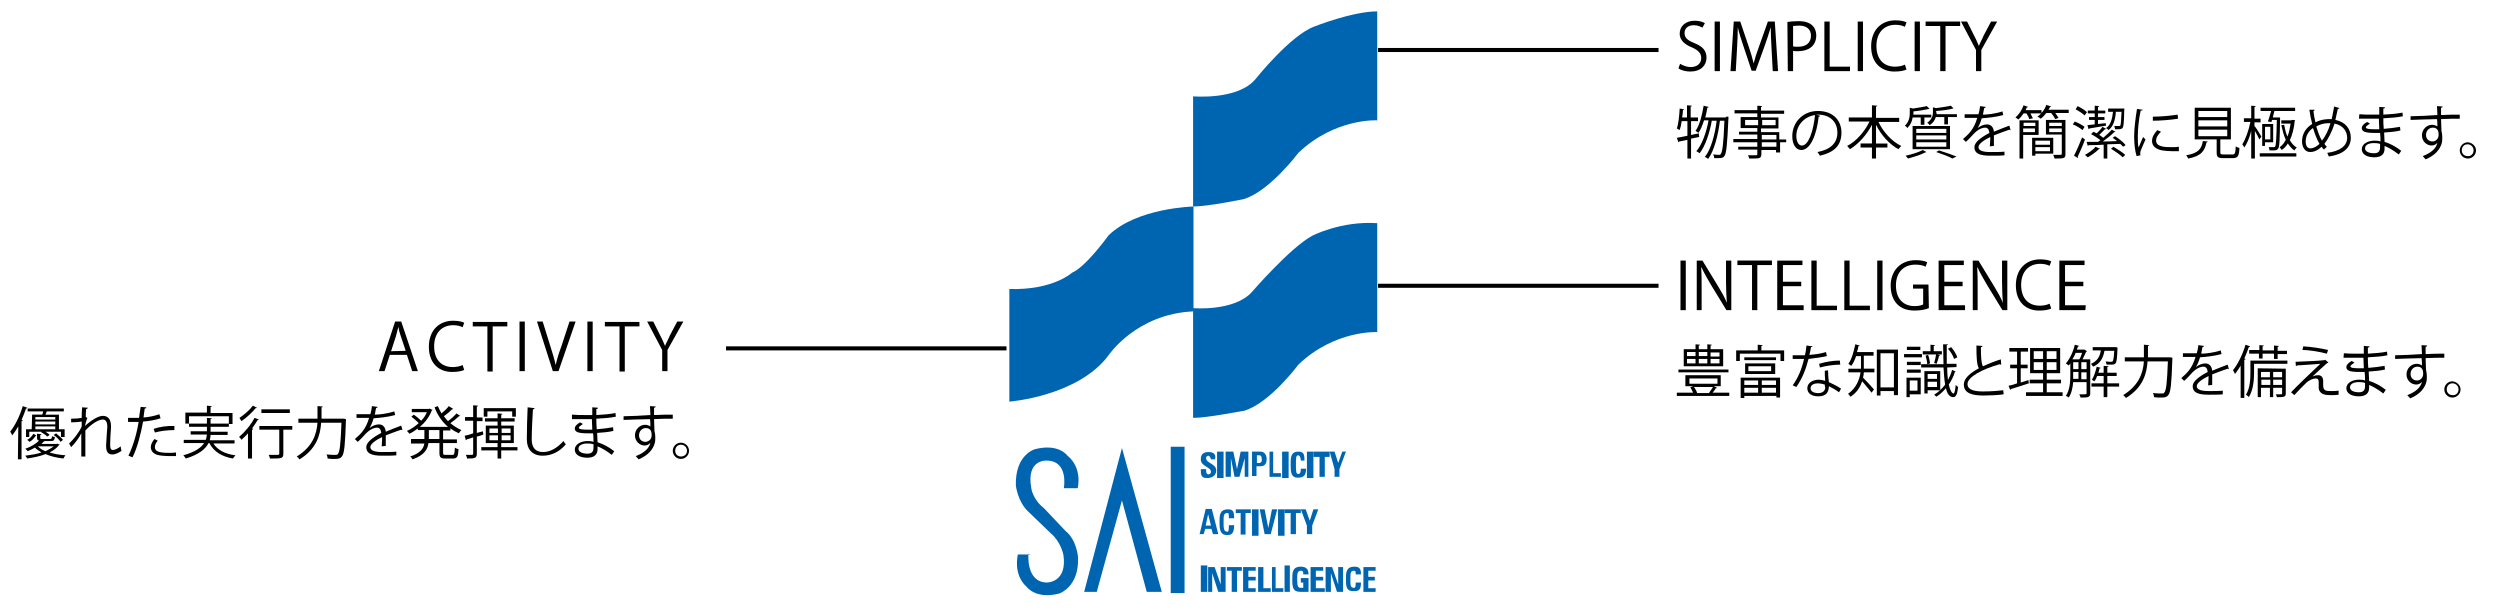 <?xml version="1.0" encoding="utf-8"?>
<!-- Generator: Adobe Illustrator 24.0.2, SVG Export Plug-In . SVG Version: 6.00 Build 0)  -->
<svg version="1.1" id="レイヤー_1" xmlns="http://www.w3.org/2000/svg" xmlns:xlink="http://www.w3.org/1999/xlink" x="0px"
	 y="0px" width="615px" height="150.1px" viewBox="0 0 615 150.1" style="enable-background:new 0 0 615 150.1;"
	 xml:space="preserve">
<style type="text/css">
	.st0{fill:#0065B0;}
	.st1{fill:none;stroke:#000000;stroke-miterlimit:10;}
</style>
<g>
	<path class="st0" d="M253.5,136.4h-3.1c0,0-1.3,4.9,2.2,8c0,0,2.2,3.1,8,1.6c0,0,4.9-1.6,4.6-8.9c0,0-0.3-4.3-3.1-6.5l-5.3-5.6
		c-2.8-2.2-3.1-4.9-3.1-4.9c-1.3-7.1,3.7-6.8,3.7-6.8c5.6,0,4.3,6.8,4.3,6.8h3.4c0,0,1.3-4.9-2.5-8c0,0-2.1-3.1-8-1.6
		c0,0-4.9,1.3-4.7,8.9c0,0,0.4,4,3.1,6.5l5.5,5.3c2.5,2.1,3.1,5.3,3.1,5.3c1,6.8-4,6.8-4,6.8c-5.3,0-4.6-7.1-4.6-7.1"/>
	<polyline class="st0" points="266.7,145.6 269.8,145.6 276,123.1 282.1,145.6 285.8,145.6 276,110.2 	"/>
	<rect x="288" y="109.9" class="st0" width="3.4" height="36"/>
	<path class="st0" d="M248.3,71.1v27.7c0,0,16.9-1.3,24.4-11.4c0,0,6.8-10.2,20.9-10.8V50.8c0,0-13.9,0.3-20.9,7.1
		c0,0-5.5,7.7-9,9.2C263.7,67.1,259.1,71.4,248.3,71.1"/>
	<path class="st0" d="M293.5,50.8V23.7c0,0,11.1,1,15.4-4.3c0,0,8.6-10.8,14.5-12.9c0,0,9.3-3.7,15.4-3.7v26.8c0,0-10.4-0.6-19.4,8
		c0,0-7.1,9.5-13.5,11.4C305.8,49,297.2,50.8,293.5,50.8"/>
	<path class="st0" d="M293.5,102.8V75.8c0,0,10.1,0.9,14.5-4c0,0,9.3-10.8,14.8-13.8c0,0,7.1-3.7,16-3.1v26.8c0,0-10.4-0.6-19.4,8
		c0,0-7.1,9.6-13.5,11.4C305.8,101,297.2,102.8,293.5,102.8"/>
	<path class="st0" d="M296.9,117.6c-1.5,0-1.5-0.9-1.5-2.2h1.3c0,0.6,0,1.3,0.6,1.3c0.3,0,0.6-0.3,0.6-0.6c0-1.3-2.5-1.3-2.5-3.1
		c0-0.9,0.3-1.8,1.9-1.8c1.3,0,1.9,0.6,1.6,1.8h-1c0-0.3-0.4-0.9-0.6-0.9c-0.4,0-0.6,0.3-0.6,0.6c0,1.3,2.5,1.3,2.5,3.1
		C299.1,117.3,297.8,117.6,296.9,117.6"/>
	<rect x="299.4" y="111.1" class="st0" width="1.6" height="6.5"/>
	<polyline class="st0" points="301.5,117.3 301.5,111.1 303.4,111.1 304.3,115.4 305.2,111.1 307.1,111.1 307.1,117.3 306.2,117.3 
		306.2,112.7 304.9,117.3 303.7,117.3 302.8,112.7 302.8,117.3 	"/>
	<path class="st0" d="M308,111.1h2.1c1,0,1.5,0.9,1.5,1.8s-0.3,1.8-1.5,1.8h-1v2.4H308 M309.2,113.9h0.6c0.3,0,0.6-0.3,0.6-0.6
		c0-0.6,0-1.3-0.6-1.3h-0.6V113.9z"/>
	<polyline class="st0" points="312.3,117.3 312.3,111.1 313.2,111.1 313.2,116.4 315.1,116.4 315.1,117.3 	"/>
	<rect x="315.4" y="111.1" class="st0" width="1.6" height="6.5"/>
	<path class="st0" d="M317.5,114.2c0-1.6,0-3.1,1.9-3.1c1.3,0,1.5,0.6,1.5,2.2H320c0-0.9-0.4-1.3-0.6-1.3c-0.6,0-0.6,0.6-0.6,2.2
		c0,1.8,0,2.4,0.6,2.4s0.6-0.9,0.6-1.3h1.3c0,1.6-0.6,2.2-1.9,2.2C317.5,117.6,317.5,116,317.5,114.2"/>
	<rect x="321.5" y="111.1" class="st0" width="1.6" height="6.5"/>
	<polyline class="st0" points="327.1,111.1 327.1,112.4 325.9,112.4 325.9,117.3 324.6,117.3 324.6,112.4 323.1,112.4 323.1,111.1 	
		"/>
	<polyline class="st0" points="328.3,115.4 327.1,111.1 328.3,111.1 329.2,113.9 330.2,111.1 331.1,111.1 329.5,115.4 329.5,117.3 
		328.3,117.3 	"/>
	<path class="st0" d="M295.1,131.4l1.5-6.2h1.5l1.6,6.2h-1.3l-0.4-1.3h-1.5l-0.4,1.3 M297.2,126.5L297.2,126.5l-0.6,2.8h1.3
		L297.2,126.5z"/>
	<path class="st0" d="M300,128.4c0-1.6,0-3.1,2.1-3.1c1.3,0,1.5,0.6,1.5,2.2h-1.3c0-0.9,0-1.3-0.3-1.3c-1,0-1,0.6-1,2.2
		c0,1.6,0,2.4,1,2.4c0.3,0,0.3-0.9,0.3-1.6h1.3c0,1.9-0.6,2.4-1.5,2.4C300,131.8,300,129.9,300,128.4"/>
	<g>
		<polyline class="st0" points="307.7,125.3 307.7,126.2 306.4,126.2 306.4,131.5 305.2,131.5 305.2,126.2 304,126.2 304,125.3 		
			"/>
	</g>
	<g>
		<rect x="308" y="125.3" class="st0" width="1.6" height="6.5"/>
		<polyline class="st0" points="309.9,125.3 311.1,125.3 312,129.9 312.9,125.3 314.2,125.3 312.6,131.4 311.1,131.4 		"/>
		<rect x="314.4" y="125.3" class="st0" width="1.6" height="6.5"/>
		<polyline class="st0" points="320,125.3 320,126.2 318.8,126.2 318.8,131.4 317.5,131.4 317.5,126.2 316,126.2 316,125.3 		"/>
		<polyline class="st0" points="321.5,129.3 320,125.3 321.2,125.3 322.2,128.1 323.1,125.3 324.3,125.3 322.8,129.3 322.8,131.4 
			321.5,131.4 		"/>
		<rect x="295.4" y="139.1" class="st0" width="1.6" height="6.5"/>
		<polyline class="st0" points="297.2,145.6 297.2,139.5 298.8,139.5 300.3,143.8 300.3,139.5 301.5,139.5 301.5,145.6 299.7,145.6 
			298.2,141 298.2,145.6 		"/>
	</g>
	<g>
		<polyline class="st0" points="305.5,139.5 305.5,140.4 304.3,140.4 304.3,145.6 303,145.6 303,140.4 301.8,140.4 301.8,139.5 		
			"/>
	</g>
	<g>
		<polyline class="st0" points="305.8,145.6 305.8,139.5 308.9,139.5 308.9,140.4 307.1,140.4 307.1,141.9 308.9,141.9 308.9,142.8 
			307.1,142.8 307.1,144.7 308.9,144.7 308.9,145.6 		"/>
		<polyline class="st0" points="309.5,145.6 309.5,139.5 310.8,139.5 310.8,144.7 312.6,144.7 312.6,145.6 		"/>
		<polyline class="st0" points="312.9,145.6 312.9,139.5 313.8,139.5 313.8,144.7 315.7,144.7 315.7,145.6 		"/>
		<rect x="316" y="139.1" class="st0" width="1.3" height="6.5"/>
		<path class="st0" d="M320.6,141.3c0-0.6,0-0.9-0.6-0.9c-0.9,0-0.9,0.9-0.9,2.1c0,1.9,0.3,2.1,0.9,2.1h0.6v-1.3H320v-1.1h1.9v3.4
			H320c-1.9,0-2.1-0.9-2.1-3.1c0-1.6,0-3.1,2.1-3.1c1.3,0,1.9,0.6,1.9,1.9"/>
		<polyline class="st0" points="322.4,145.6 322.4,139.5 325.5,139.5 325.5,140.4 323.7,140.4 323.7,141.9 325.5,141.9 325.5,142.8 
			323.7,142.8 323.7,144.7 325.9,144.7 325.9,145.6 		"/>
		<polyline class="st0" points="326.1,145.6 326.1,139.5 327.7,139.5 329.2,143.8 329.2,139.5 330.4,139.5 330.4,145.6 328.9,145.6 
			327.4,141 327.4,145.6 		"/>
		<path class="st0" d="M331.1,142.5c0-1.6,0-3.1,2.1-3.1c1.3,0,1.6,0.6,1.6,1.9h-1.3c0-0.6,0-0.9-0.4-0.9c-0.9,0-0.9,0.6-0.9,2.1
			s0,2.1,0.9,2.1c0.4,0,0.4-0.6,0.4-1.3h1.3c0,1.9-0.6,2.1-1.6,2.1C331.1,145.6,331.1,144.1,331.1,142.5"/>
		<polyline class="st0" points="335.4,145.6 335.4,139.5 338.4,139.5 338.4,140.4 336.6,140.4 336.6,141.9 338.2,141.9 338.2,142.8 
			336.6,142.8 336.6,144.7 338.4,144.7 338.4,145.6 		"/>
	</g>
</g>
<g>
	<path d="M418.8,6.8c-0.4-0.2-1.1-0.6-2.1-0.6c-1.7,0-2.3,1-2.3,1.9c0,1.2,0.7,1.8,2.4,2.5c2,0.8,3,1.8,3,3.6c0,1.9-1.4,3.4-4,3.4
		c-1.1,0-2.3-0.3-2.9-0.8l0.4-1.1c0.7,0.4,1.6,0.8,2.6,0.8c1.6,0,2.6-0.9,2.6-2.2c0-1.2-0.7-1.9-2.2-2.6c-1.8-0.7-3.1-1.8-3.1-3.4
		c0-1.9,1.5-3.2,3.7-3.2c1.2,0,2,0.3,2.5,0.6L418.8,6.8z"/>
	<path d="M421.8,5.3h1.3v12.2h-1.3V5.3z"/>
	<path d="M437.4,17.5h-1.3l-0.3-5.5c-0.1-1.7-0.2-4-0.2-5.3l0,0c-0.4,1.4-0.9,2.9-1.5,4.6l-2.2,6.1h-1l-2-6
		c-0.6-1.8-1.1-3.3-1.4-4.7l0,0c0,1.5-0.1,3.5-0.2,5.4l-0.3,5.4h-1.3l0.8-12.2h1.6l2.1,6.2c0.5,1.5,0.9,2.8,1.2,4.1l0,0
		c0.3-1.2,0.7-2.5,1.3-4.1l2.2-6.2h1.7L437.4,17.5z"/>
	<path d="M439.7,5.4c0.7-0.1,1.6-0.2,2.8-0.2c3.9,0,4.3,2.5,4.3,3.5c0,2.9-2.3,3.9-4.5,3.9c-0.5,0-0.9,0-1.2-0.1v5h-1.3L439.7,5.4
		L439.7,5.4z M441.1,11.4c0.3,0.1,0.8,0.1,1.3,0.1c1.9,0,3.1-1,3.1-2.7s-1.2-2.5-2.9-2.5c-0.7,0-1.2,0.1-1.5,0.1V11.4z"/>
	<path d="M455.2,17.5h-6.4V5.3h1.3v11.1h5v1.1H455.2z"/>
	<path d="M457,5.3h1.3v12.2H457V5.3z"/>
	<path d="M469,17.1c-0.6,0.3-1.6,0.5-3,0.5c-3.1,0-5.7-2-5.7-6.2c0-3.9,2.4-6.4,6-6.4c1.5,0,2.3,0.3,2.7,0.5l-0.4,1.1
		c-0.6-0.3-1.3-0.5-2.3-0.5c-2.8,0-4.7,1.9-4.7,5.2c0,3.2,1.7,5.1,4.6,5.1c0.9,0,1.8-0.2,2.4-0.5L469,17.1z"/>
	<path d="M471,5.3h1.3v12.2H471V5.3z"/>
	<path d="M482.2,6.4h-3.6v11.1h-1.3V6.4h-3.6V5.3h8.5V6.4z"/>
	<path d="M491.3,5.3l-3.9,7v5.2h-1.3v-5.2l-3.7-7h1.5l1.7,3.4c0.5,0.9,0.8,1.7,1.2,2.6l0,0c0.3-0.8,0.8-1.6,1.2-2.6l1.8-3.4H491.3z"
		/>
</g>
<g>
	<path d="M418,33.7l-2,0.4V39h-0.9v-4.6c-0.8,0.2-1.5,0.3-2,0.4c0,0.1-0.1,0.2-0.2,0.2l-0.4-1.1c0.7-0.1,1.6-0.3,2.6-0.5v-3.6h-1.4
		c-0.1,0.8-0.3,1.6-0.5,2.2c-0.2-0.1-0.5-0.3-0.7-0.4c0.4-1.1,0.6-3.1,0.7-4.9l1.1,0.2c0,0.1-0.1,0.1-0.3,0.2c0,0.6-0.1,1.2-0.2,1.8
		h1.2v-3l1.2,0.1c0,0.1-0.1,0.2-0.3,0.2v2.7h1.8v0.9H416v3.4l1.9-0.4L418,33.7z M424.7,28.7h0.5c0,0.1,0,0.2,0,0.3
		c-0.3,6.6-0.5,8.7-1,9.4c-0.3,0.4-0.6,0.5-1.5,0.5c-0.3,0-0.7,0-1,0c0-0.3-0.1-0.7-0.3-0.9c0.6,0,1.2,0.1,1.4,0.1
		c0.2,0,0.4,0,0.5-0.2c0.4-0.5,0.7-2.5,0.9-8.2h-1.1c-0.4,3.4-1.4,7.4-2.9,9.4c-0.2-0.2-0.5-0.4-0.8-0.5c1.5-1.8,2.5-5.6,2.9-8.9
		h-1.2c-0.5,2.9-1.6,6.3-3,8c-0.2-0.2-0.6-0.4-0.8-0.5c1.4-1.6,2.5-4.7,3-7.6h-1.1c-0.4,1.2-0.8,2.3-1.4,3.1
		c-0.2-0.2-0.5-0.4-0.7-0.5c1-1.4,1.6-3.8,2-6.2l1.2,0.3c0,0.1-0.1,0.2-0.3,0.2c-0.1,0.8-0.3,1.6-0.5,2.4h5L424.7,28.7z"/>
	<path d="M439.4,34.2V35h-1.5v2.5h-1v-0.6h-3.6v1c0,0.6-0.2,0.9-0.6,1s-1.2,0.1-2.4,0.1c0-0.2-0.2-0.6-0.3-0.8c0.5,0,1,0,1.4,0
		c0.9,0,0.9,0,0.9-0.4v-1h-4.7v-0.7h4.7V35h-5.9v-0.8h5.9v-1.1h-4.5v-0.7h4.5v-0.9h-4.1v-2.7h4.1v-0.9h-5.6v-0.8h5.6V26l1.2,0.1
		c0,0.1-0.1,0.2-0.3,0.2v0.9h5.7V28h-5.7v0.9h4.3v2.7h-4.3v0.9h4.5v1.8h1.7V34.2z M429.3,30.8h3.2v-1.3h-3.2V30.8z M436.8,29.5h-3.3
		v1.3h3.3V29.5z M433.4,33.2v1.1h3.6v-1.1H433.4z M437,36.1V35h-3.6v1.1H437z"/>
	<path d="M447.8,28.5c-0.1,0.1-0.2,0.2-0.4,0.2c-0.5,4.4-2,8.2-4.3,8.2c-1.2,0-2.2-1.2-2.2-3.4c0-3.4,2.6-6.2,6.3-6.2
		c4,0,5.8,2.6,5.8,5.3c0,3.3-1.9,4.9-5.3,5.7c-0.1-0.2-0.4-0.6-0.6-0.9c3.2-0.6,4.9-2.2,4.9-4.8c0-2.3-1.5-4.4-4.8-4.4
		c-0.1,0-0.3,0-0.4,0L447.8,28.5z M446.5,28.3c-2.8,0.4-4.6,2.7-4.6,5.1c0,1.5,0.6,2.4,1.3,2.4C444.9,35.9,446.1,32.2,446.5,28.3z"
		/>
	<path d="M467.2,30h-5.1c1.2,2.5,3.3,4.8,5.6,5.9c-0.2,0.2-0.5,0.6-0.7,0.8c-2.2-1.2-4.2-3.4-5.5-6v4.6h2.8v1h-2.8V39h-1v-2.7h-2.8
		v-1h2.8v-4.6c-1.3,2.5-3.3,4.7-5.4,6c-0.2-0.2-0.5-0.6-0.7-0.8c2.2-1.1,4.3-3.5,5.5-6h-5.1v-1h5.7v-3l1.3,0.1
		c0,0.1-0.1,0.2-0.3,0.2V29h5.7V30z"/>
	<path d="M472.3,28.9h-1.8c-0.1,0.9-0.5,1.8-1.3,2.6c-0.1-0.2-0.4-0.5-0.6-0.6c1-0.9,1.2-2.1,1.2-3v-1.4l0.8,0.2
		c1.2-0.2,2.6-0.4,3.4-0.6l0.7,0.7h-0.1h-0.1c-0.9,0.2-2.4,0.5-3.8,0.6v0.8h4.4v0.7h-1.7v1.8h-0.9v-1.8H472.3z M473.9,37.4
		c-0.1,0.1-0.2,0.1-0.3,0.1c-1.1,0.6-2.8,1.1-4.2,1.5c-0.2-0.2-0.5-0.5-0.6-0.7c1.4-0.3,3.1-0.8,4.2-1.4L473.9,37.4z M470.5,36.7V31
		h9.2v5.7H470.5z M471.4,31.7v1h7.4v-1H471.4z M471.4,33.3v1h7.4v-1H471.4z M471.4,35v1.1h7.4V35H471.4z M476.4,27.7
		c0,0.1,0,0.2,0,0.4h5v0.7h-2.2v1.8h-0.9v-1.8h-2.1c-0.2,0.7-0.6,1.4-1.5,2c-0.1-0.2-0.4-0.5-0.6-0.6c1.1-0.8,1.4-1.7,1.4-2.5v-1.3
		l0.8,0.2c1.3-0.2,2.8-0.4,3.6-0.6l0.7,0.7h-0.1h-0.1c-1,0.3-2.6,0.5-4.1,0.6v0.4H476.4z M480.3,39c-0.9-0.5-2.5-1.1-4-1.6L477,37
		c1.6,0.5,3.3,1.1,4.3,1.5L480.3,39z"/>
	<path d="M494.6,32C494.5,32,494.5,32,494.6,32c-0.2,0-0.2,0-0.3-0.1c-1.1,0.4-2.6,0.9-3.8,1.4c0,0.3,0,0.7,0,1.1c0,0.4,0,1,0,1.5
		l-1,0.1c0-0.5,0.1-1.1,0.1-1.7c0-0.2,0-0.4,0-0.6c-1.6,0.8-2.9,1.7-2.9,2.5s1,1.2,2.9,1.2c1.4,0,2.6,0,3.5-0.1v0.9
		c-0.8,0.1-2.1,0.1-3.5,0.1c-2.7,0-3.9-0.6-3.9-2.1c0-1.2,1.6-2.4,3.7-3.5c-0.1-0.9-0.5-1.3-1-1.3c-1,0-2.1,0.6-3.3,2
		c-0.4,0.4-0.9,1-1.5,1.5l-0.7-0.7c1.4-1.2,2.7-2.4,3.5-5.2h-0.8h-2.3v-0.9c0.9,0,1.8,0,2.4,0h1c0.2-0.6,0.3-1.2,0.4-2l1.4,0.2
		c0,0.1-0.1,0.2-0.4,0.3c-0.1,0.6-0.2,1.1-0.3,1.6c1,0,3-0.2,4.8-0.8l0.2,0.9c-1.8,0.5-3.9,0.7-5.3,0.8c-0.3,1.1-0.7,1.9-1,2.4l0,0
		c0.6-0.5,1.5-0.9,2.3-0.9c1,0,1.6,0.7,1.7,1.8c1.2-0.5,2.7-1.1,3.8-1.5L494.6,32z"/>
	<path d="M499.2,29.3c-0.1-0.4-0.4-1-0.7-1.4h-0.7c-0.4,0.6-0.8,1.1-1.3,1.5c-0.2-0.2-0.5-0.4-0.7-0.5c0.8-0.7,1.6-1.8,2-3l1.1,0.4
		c0,0.1-0.1,0.1-0.3,0.1c-0.1,0.2-0.2,0.5-0.3,0.7h3.9v0.8h-2.7c0.2,0.4,0.4,0.9,0.6,1.2L499.2,29.3z M501.5,33.2h-3.8V39h-0.9v-9.4
		h4.7V33.2z M500.7,30.2h-2.9V31h2.9V30.2z M497.7,32.5h2.9v-0.9h-2.9V32.5z M505.1,37.8h-4.4v0.5h-0.8v-4.4h5.2V37.8z M504.3,34.6
		h-3.6v1h3.6V34.6z M500.7,37.2h3.6v-1h-3.6V37.2z M504.6,26.2c0,0.1-0.1,0.1-0.3,0.1c-0.1,0.2-0.2,0.5-0.4,0.7h5v0.8h-3.3
		c0.3,0.4,0.6,0.9,0.8,1.2l-0.8,0.3c-0.2-0.4-0.6-1-1-1.5h-1.2c-0.4,0.5-0.9,1.1-1.4,1.4c-0.2-0.2-0.5-0.4-0.8-0.5
		c0.9-0.6,1.8-1.7,2.2-2.9L504.6,26.2z M508.1,29.6v8.3c0,1.1-0.4,1.1-2.7,1.1c0-0.2-0.2-0.6-0.3-0.9c0.5,0,1,0,1.3,0
		c0.7,0,0.8,0,0.8-0.3v-4.7h-3.9v-3.6h4.8V29.6z M507.2,30.2h-3.1V31h3.1V30.2z M504.1,32.5h3.1v-0.9h-3.1V32.5z"/>
	<path d="M510.4,29.9c0.8,0.3,1.9,0.9,2.4,1.3l-0.5,0.8c-0.5-0.4-1.5-1.1-2.4-1.4L510.4,29.9z M510.2,38.3c0.6-1.1,1.4-3,2-4.5
		l0.7,0.5c-0.5,1.5-1.3,3.2-1.8,4.3c0.1,0.1,0.1,0.2,0.1,0.2v0.1L510.2,38.3z M511.1,26.1c0.8,0.4,1.8,1,2.3,1.5l-0.6,0.8
		c-0.5-0.5-1.4-1.1-2.2-1.5L511.1,26.1z M516.6,36.6c-0.1,0.1-0.2,0.1-0.3,0.1c-0.7,0.7-1.8,1.5-2.7,2c-0.2-0.2-0.5-0.4-0.7-0.6
		c0.9-0.5,2-1.2,2.6-2L516.6,36.6z M522.3,36.1c-0.2-0.2-0.4-0.4-0.7-0.7l-3.2,0.1V39h-0.9v-3.4c-1.4,0.1-2.7,0.1-3.7,0.1
		c0,0.1-0.1,0.2-0.2,0.2l-0.3-1h2.8c0.2-0.1,0.4-0.3,0.6-0.4c-0.6-0.5-1.5-1.1-2.3-1.5l0.6-0.6c0.2,0.1,0.5,0.3,0.8,0.4
		c0.5-0.5,1.1-1.1,1.4-1.6l0.9,0.5c-0.1,0.1-0.2,0.1-0.3,0.1c-0.4,0.4-0.9,0.9-1.4,1.4c0.4,0.2,0.7,0.5,1,0.7c0.8-0.7,1.6-1.4,2.1-2
		l0.9,0.5c-0.1,0.1-0.2,0.1-0.3,0.1c-0.7,0.7-1.8,1.6-2.8,2.3c1.1,0,2.3,0,3.5-0.1c-0.4-0.3-0.8-0.6-1.1-0.8l0.6-0.4
		c0.9,0.6,2.1,1.5,2.6,2.2L522.3,36.1z M518.1,30.9c-1.5,0.3-3.1,0.5-4.1,0.7c0,0.1-0.1,0.2-0.2,0.2l-0.3-1c0.5-0.1,1.1-0.1,1.8-0.2
		v-1.1h-1.4v-0.7h1.4v-0.9h-1.7v-0.7h1.7V26l1.1,0.1c0,0.1-0.1,0.2-0.3,0.2v0.9h1.8v0.7h-1.8v0.9h1.6v0.7h-1.6v1l1.9-0.2L518.1,30.9
		z M522.6,26.7c-0.1,0.3,0,4.1-0.4,4.7c-0.2,0.3-0.5,0.4-1.2,0.4c-0.2,0-0.5,0-0.7,0c0-0.2-0.1-0.6-0.2-0.8c0.5,0,0.9,0,1.1,0
		c0.2,0,0.3,0,0.4-0.1c0.1-0.2,0.2-1.1,0.3-3.4h-1.4c-0.1,2-0.7,3.7-1.8,4.5c-0.2-0.2-0.4-0.4-0.6-0.5c1.1-0.7,1.5-2.2,1.7-4h-1.2
		v-0.8h3.8L522.6,26.7z M522.2,38.7c-0.6-0.6-1.9-1.5-2.9-2.1l0.6-0.5c1,0.6,2.3,1.4,2.9,2L522.2,38.7z"/>
	<path d="M527.1,27c0,0.2-0.2,0.2-0.5,0.2c-0.5,2.3-0.7,4.8-0.7,6.3c0,1.1,0,2.1,0.2,2.8c0.3-0.7,0.9-2.2,1.1-2.6l0.6,0.6
		c-0.6,1.4-1,2.2-1.2,2.8c-0.1,0.2-0.1,0.5-0.1,0.7s0,0.3,0.1,0.4l-1,0.2c-0.4-1.3-0.6-3-0.6-4.8s0.3-4.4,0.7-6.8L527.1,27z
		 M536,37.2c-0.5,0-1,0-1.5,0c-1,0-1.9-0.1-2.6-0.2c-1.7-0.3-2.5-1.2-2.5-2.3c0-1,0.5-1.8,1.3-2.7l0.9,0.4c-0.7,0.7-1.2,1.4-1.2,2.2
		c0,1.6,2.4,1.6,3.8,1.6c0.6,0,1.2,0,1.8-0.1V37.2z M529.6,28.7c1.8,0,4.2-0.2,6.1-0.5l0.1,1c-1.7,0.3-4.6,0.5-6.2,0.5L529.6,28.7z"
		/>
	<path d="M543.1,34.8c0,0.1-0.1,0.2-0.3,0.2c-0.4,2-1.2,3.4-4.5,4c-0.1-0.2-0.3-0.6-0.5-0.8c3-0.5,3.8-1.6,4.1-3.5L543.1,34.8z
		 M546.2,37.5c0,0.4,0.1,0.5,0.8,0.5h2.2c0.6,0,0.7-0.3,0.8-2c0.2,0.2,0.6,0.3,0.9,0.4c-0.1,2-0.4,2.5-1.6,2.5h-2.4
		c-1.3,0-1.6-0.3-1.6-1.4v-3.2h-5.4v-7.8h8.9v7.8h-2.6L546.2,37.5L546.2,37.5z M540.8,27.3v1.5h7.1v-1.5H540.8z M540.8,29.6v1.5h7.1
		v-1.5H540.8z M540.8,31.9v1.6h7.1v-1.6H540.8z"/>
	<path d="M554.7,31.1c0.4,0.5,1.4,2.1,1.6,2.5l-0.5,0.7c-0.2-0.5-0.7-1.4-1.1-2.1V39h-0.9v-6.8c-0.4,1.6-1,3.1-1.7,4.1
		c-0.1-0.2-0.3-0.6-0.5-0.8c0.8-1.2,1.6-3.5,2-5.5H552v-0.9h1.8V26l1.1,0.1c0,0.1-0.1,0.2-0.3,0.2v2.9h1.5v0.9h-1.5v1H554.7z
		 M555.9,38.5v-0.8h9v0.8H555.9z M558.8,30l-0.9-0.1c0.3-0.7,0.5-1.7,0.8-2.6h-2.6v-0.8h8.5v0.8h-5.1c-0.1,0.5-0.3,1.1-0.4,1.6h1.4
		h0.4c0,0.1,0,0.2,0,0.3c-0.1,5.3-0.1,6.9-0.5,7.4c-0.3,0.4-0.6,0.4-1.4,0.4c-0.2,0-0.5,0-0.7,0c0-0.2-0.1-0.6-0.2-0.8
		c0.5,0,1.1,0,1.3,0c0.1,0,0.2,0,0.3-0.2c0.2-0.3,0.3-1.9,0.4-6.5h-1.2L558.8,30z M559.2,30.5V35h-2v0.9h-0.7v-5.4H559.2z
		 M558.5,34.3v-3.1h-1.3v3.1H558.5z M563.7,29.5c0.2,0,0.2,0,0.4,0l0.5,0.1c0,0.1,0,0.1-0.1,0.2c-0.2,1.9-0.6,3.4-1.2,4.7
		c0.5,0.8,1,1.4,1.7,1.8c-0.2,0.2-0.4,0.4-0.6,0.7c-0.6-0.4-1.1-1-1.6-1.7c-0.4,0.7-0.9,1.2-1.5,1.6c-0.1-0.2-0.4-0.5-0.5-0.7
		c0.6-0.4,1.1-1,1.5-1.8c-0.5-1.1-0.8-2.3-1.1-3.6l0.7-0.1c0.2,1,0.4,2,0.8,2.9c0.4-0.9,0.6-2,0.8-3.2h-2.3v-0.8h2.5V29.5z"/>
	<path d="M575.5,26.6c0,0.1-0.2,0.2-0.4,0.2c-0.2,1-0.4,1.9-0.6,2.7c2.5,0.5,3.8,2.2,3.8,4.4c0,2.5-1.9,4.1-5.4,4.6
		c-0.1-0.3-0.3-0.6-0.4-0.9c3.1-0.4,4.9-1.7,4.9-3.7c0-1.7-1.1-3.1-3.1-3.5c-0.7,2.2-1.6,3.8-2.5,5c0.2,0.3,0.4,0.5,0.6,0.7
		l-0.7,0.7c-0.2-0.2-0.4-0.4-0.6-0.7c-0.9,0.9-1.9,1.3-2.8,1.3c-1.2,0-2-1.1-2-2.6c0-1.9,1-3.4,2.5-4.3c-0.3-1.1-0.5-2.2-0.7-3.5
		h1.3c0,0.1-0.1,0.3-0.3,0.3c0.1,1,0.3,1.9,0.5,2.8c1.5-0.8,3-0.8,3.7-0.8c0.1,0,0.2,0,0.3,0c0.2-0.9,0.4-2,0.6-3.1L575.5,26.6z
		 M570.6,35.4c-0.6-1-1.1-2.3-1.6-3.9c-0.9,0.6-1.8,1.7-1.8,3.3c0,1,0.4,1.7,1.1,1.7C569.2,36.5,569.9,36,570.6,35.4z M571.2,34.6
		c0.8-1,1.6-2.5,2.1-4.3c-0.2,0-0.3,0-0.5,0c-1.1,0-2.1,0.3-3,0.8C570.2,32.4,570.6,33.6,571.2,34.6z"/>
	<path d="M580.4,28.1c0.9,0.1,2,0.1,3,0.1c0.6,0,1.3,0,1.9,0c0-0.7,0-1.5,0-1.9l1.4,0.1c0,0.2-0.1,0.3-0.4,0.3c0,0.2,0,1.3,0,1.5
		c1.6-0.1,3.3-0.2,4.7-0.5l0.1,0.9c-1.4,0.3-3,0.4-4.8,0.5c0,0.8,0,1.7,0.1,2.6c1.4-0.1,2.8-0.3,4-0.5l0.1,0.9
		c-1.2,0.3-2.6,0.4-4,0.5l0.1,2.3c1.3,0.4,2.7,1.1,4.1,2.2l-0.6,0.9c-1.3-1-2.5-1.7-3.5-2.1c0,0.2,0,0.5,0,0.7
		c0,1.3-0.8,2.1-2.5,2.1c-1.8,0-3.1-0.7-3.1-2s1.5-2.1,3.1-2.1c0.5,0,1,0,1.5,0.2c0-0.6,0-1.3-0.1-2.1c-0.4,0-1,0-1.4,0
		c-2.4,0-3.1-0.4-3.1-1.2c0-0.5,0.4-1,1.3-1.5l0.7,0.4c-0.6,0.4-1,0.7-1,0.9c0,0.4,0.7,0.5,2.4,0.5c0.3,0,0.6,0,0.9,0l-0.1-2.6
		c-0.6,0-1.3,0-1.9,0c-0.9,0-2.2,0-3,0L580.4,28.1L580.4,28.1z M585.5,35.4c-0.6-0.2-1.1-0.2-1.6-0.2c-1.1,0-2.1,0.4-2.1,1.3
		c0,0.8,1,1.2,2.2,1.2c1.1,0,1.5-0.5,1.5-1.5L585.5,35.4z"/>
	<path d="M599.6,28.3c0-0.3-0.1-1.8-0.1-2.2l1.4,0.1c0,0.1-0.1,0.3-0.4,0.3c0,0.2,0,0.3,0,1.8c1.7-0.1,3.5-0.1,4.6-0.1v1
		c-1.2,0-2.9,0-4.6,0.1c0,1.1,0.1,2.1,0.1,2.9c0.1,0.5,0.2,0.9,0.2,1.5c0,0.4,0,1-0.1,1.4c-0.4,1.6-1.6,3.1-4,4.1
		c-0.2-0.2-0.5-0.6-0.7-0.8c2.1-0.8,3.3-1.9,3.6-3.3l0,0c-0.3,0.4-0.8,0.7-1.4,0.7c-1.2,0-2.4-1-2.4-2.5s1.2-2.6,2.5-2.6
		c0.5,0,1,0.2,1.3,0.4c0-0.2,0-1.2-0.1-1.8c-1.5,0-5.9,0.2-6.5,0.2v-0.9l3.2-0.1L599.6,28.3z M599.9,33.2c0-0.5,0-1.8-1.4-1.8
		c-1,0-1.7,0.8-1.7,1.8s0.7,1.6,1.6,1.6C599.3,34.8,599.9,34,599.9,33.2z"/>
	<path d="M609.1,37c0,1.1-0.9,2-2,2s-2-0.9-2-2s0.9-2,2-2C608.2,35.1,609.1,36,609.1,37z M608.5,37c0-0.8-0.6-1.5-1.5-1.5
		c-0.8,0-1.4,0.6-1.4,1.5c0,0.8,0.6,1.4,1.4,1.4C607.9,38.5,608.5,37.8,608.5,37z"/>
</g>
<g>
	<path d="M413.4,64.1h1.3v12.2h-1.3V64.1z"/>
	<path d="M426,76.3h-1.3l-3.9-6.4c-0.8-1.4-1.6-2.7-2.2-4.1h-0.1c0.1,1.6,0.1,3,0.1,5.1v5.4h-1.2V64.1h1.4l3.9,6.4
		c0.9,1.5,1.6,2.7,2.1,4l0,0c-0.1-1.7-0.2-3.2-0.2-5.1v-5.3h1.3v12.2H426z"/>
	<path d="M435.9,65.2h-3.6v11.1H431V65.2h-3.6v-1.1h8.5V65.2z"/>
	<path d="M443.6,76.3h-6.4V64.1h6.2v1.1h-4.8v4.1h4.5v1.1h-4.5v4.7h5.1v1.2H443.6z"/>
	<path d="M452,76.3h-6.4V64.1h1.3v11.1h5v1.1H452z"/>
	<path d="M460.1,76.3h-6.4V64.1h1.3v11.1h5v1.1H460.1z"/>
	<path d="M461.8,64.1h1.3v12.2h-1.3V64.1z"/>
	<path d="M474.5,75.8c-0.7,0.3-1.9,0.6-3.5,0.6c-4.8,0-5.9-3.6-5.9-6.1c0-3.7,2.4-6.3,6.2-6.3c1.2,0,2.2,0.2,2.8,0.5l-0.4,1.1
		c-0.6-0.3-1.4-0.5-2.5-0.5c-2.9,0-4.8,1.9-4.8,5.1c0,3.3,1.8,5.1,4.6,5.1c1,0,1.7-0.2,2.1-0.4V71h-2.5v-1h3.8L474.5,75.8
		L474.5,75.8z"/>
	<path d="M483.3,76.3h-6.4V64.1h6.2v1.1h-4.8v4.1h4.5v1.1h-4.5v4.7h5.1v1.2H483.3z"/>
	<path d="M493.9,76.3h-1.3l-3.9-6.4c-0.8-1.4-1.6-2.7-2.2-4.1h-0.1c0.1,1.6,0.1,3,0.1,5.1v5.4h-1.2V64.1h1.4l3.9,6.4
		c0.9,1.5,1.6,2.7,2.1,4l0,0c-0.1-1.7-0.2-3.2-0.2-5.1v-5.3h1.3v12.2H493.9z"/>
	<path d="M504.6,75.9c-0.6,0.3-1.6,0.5-3,0.5c-3.1,0-5.7-2-5.7-6.2c0-3.9,2.4-6.4,6-6.4c1.5,0,2.3,0.3,2.7,0.5l-0.4,1.1
		c-0.6-0.3-1.3-0.5-2.3-0.5c-2.8,0-4.7,1.9-4.7,5.2c0,3.2,1.7,5.1,4.6,5.1c0.9,0,1.8-0.2,2.4-0.5L504.6,75.9z"/>
	<path d="M513,76.3h-6.4V64.1h6.2v1.1H508v4.1h4.5v1.1H508v4.7h5.1L513,76.3L513,76.3z"/>
</g>
<g>
	<path d="M422.4,95.4c0,0.1-0.2,0.1-0.3,0.1c-0.2,0.3-0.5,0.8-0.8,1.1h4.1v0.8h-12.9v-0.8h4c-0.2-0.4-0.4-0.9-0.7-1.3l0.7-0.3h-1.9
		v-2.7h8.7V95h-1.7L422.4,95.4z M425.2,90.9v0.7h-12.3v-0.7H425.2z M423.9,85.9v4.2h-9.7v-4.2h2.9v-1.2l1.1,0.1
		c0,0.1-0.1,0.2-0.3,0.2v0.9h2.1v-1.2l1.1,0.1c0,0.1-0.1,0.2-0.3,0.2v0.9H423.9z M415,86.6v1h2.1v-1H415z M415,88.3v1.1h2.1v-1.1
		H415z M415.6,93.1v1.3h6.9v-1.3H415.6z M420.4,96.7c0.3-0.4,0.7-1.1,1-1.5h-4.7c0.4,0.5,0.7,1.1,0.8,1.5h-0.1H420.4L420.4,96.7z
		 M420,86.6h-2.1v1h2.1V86.6z M420,88.3h-2.1v1.1h2.1V88.3z M423,87.7v-1h-2.2v1H423z M423,89.4v-1.1h-2.2v1.1H423z"/>
	<path d="M433.5,86.2h5.4v2.6H438V87h-10v1.8h-0.9v-2.6h5.3v-1.4l1.2,0.1c0,0.1-0.1,0.2-0.3,0.2v1.1H433.5z M428.2,97.8v-4.9h9.7
		v4.9H437v-0.4h-7.9v0.5h-0.9V97.8z M432.5,93.6h-3.4v1.1h3.4V93.6z M429.1,96.6h3.4v-1.2h-3.4V96.6z M436.9,87.9v0.7h-7.8v-0.7
		H436.9z M436.7,92h-7.4v-2.6h7.4V92z M430.1,90.1v1.2h5.6v-1.2H430.1z M436.9,94.7v-1.1h-3.5v1.1H436.9z M433.4,96.6h3.5v-1.2h-3.5
		V96.6z"/>
	<path d="M445.9,85.2c0,0.1-0.2,0.2-0.4,0.2c-0.1,0.6-0.2,1.3-0.4,1.9c1.4-0.1,2.9-0.3,4.1-0.7l0.2,1c-1.3,0.3-2.8,0.5-4.5,0.7
		c-0.7,2.7-1.6,4.9-3,6.9l-0.9-0.4c1.3-1.8,2.2-3.9,2.8-6.5H441v-0.9h1.7c0.4,0,0.9,0,1.3,0c0.2-0.7,0.3-1.5,0.4-2.4L445.9,85.2z
		 M449.7,91.1c0,1.1,0.1,1.9,0.2,2.9c0.9,0.4,2.1,1,3,1.6l-0.5,0.9c-0.8-0.6-1.7-1.1-2.5-1.5c0,1.4-0.6,2.5-2.6,2.5
		c-1.6,0-2.7-0.7-2.7-2c0-1.4,1.5-2.1,2.8-2.1c0.5,0,1,0.1,1.6,0.3c-0.1-0.9-0.1-1.8-0.1-2.5L449.7,91.1z M448.9,94.6
		c-0.6-0.2-1.2-0.3-1.7-0.3c-0.8,0-1.8,0.3-1.8,1.2c0,0.8,0.8,1.2,1.9,1.2c1,0,1.7-0.5,1.7-1.4C448.9,95.1,448.9,94.9,448.9,94.6z
		 M452.7,89.7c-1.6,0-3.5,0.3-5,0.7l-0.2-0.9c1.6-0.5,3.5-0.8,5.1-0.8L452.7,89.7z"/>
	<path d="M458.5,87.6V90c0,0.2,0,0.5,0,0.7h2.6v0.9h-2.6c0,0.4-0.1,0.9-0.2,1.3c0.7,0.7,2.3,2.4,2.7,2.9l-0.6,0.8
		c-0.4-0.6-1.6-1.9-2.3-2.8c-0.5,1.4-1.3,2.8-2.9,3.8c-0.1-0.2-0.4-0.6-0.6-0.7c2.1-1.5,2.8-3.5,3.1-5.3h-3v-0.9h3.1
		c0-0.3,0-0.5,0-0.7v-2.4h-1.2c-0.3,0.9-0.7,1.8-1.2,2.4c-0.2-0.1-0.5-0.4-0.7-0.5c0.8-1.1,1.3-2.9,1.7-4.8l1.1,0.3
		c0,0.1-0.1,0.1-0.3,0.1c-0.1,0.5-0.2,1-0.4,1.5h4.1v0.9h-2.4V87.6z M461.7,86h5.2v11.2h-1v-1h-3.3v1.1h-0.9L461.7,86L461.7,86z
		 M462.6,95.3h3.3v-8.4h-3.3V95.3z"/>
	<path d="M472.8,87.1v0.8h-4.4v-0.8H472.8z M472.5,92.9V97h-2.7v0.7H469v-4.8H472.5z M472.5,89v0.8h-3.4V89H472.5z M469.1,91.7v-0.8
		h3.4v0.8H469.1z M472.4,85.3v0.8h-3.3v-0.8H472.4z M471.7,93.6h-1.9v2.5h1.9V93.6z M479,90.4c0,1.1,0.1,2.2,0.2,3.1
		c0.4-0.8,0.8-1.6,1-2.5l0.9,0.4c0,0.1-0.1,0.1-0.2,0.1c-0.3,1.1-0.9,2.2-1.5,3.1c0.3,1.3,0.7,2.2,1.2,2.2c0.2,0,0.4-0.9,0.5-2.1
		c0.2,0.2,0.4,0.4,0.6,0.5c-0.2,1.7-0.5,2.5-1.2,2.5c-0.9,0-1.5-0.8-1.8-2.2c-0.7,0.8-1.5,1.6-2.4,2.1c-0.1-0.2-0.4-0.4-0.5-0.5
		c1-0.6,2-1.5,2.7-2.5c-0.2-1.1-0.3-2.6-0.4-4.2h-5.5v-0.8h5.5c0-1.5-0.1-3.2-0.1-4.9h1.2c0,0.1-0.1,0.2-0.3,0.2c0,1.6,0,3.2,0,4.6
		h2.4v0.8L479,90.4L479,90.4z M477.7,86.4v0.8H473v-0.8h1.9v-1.6l1.1,0.1c0,0.1-0.1,0.2-0.3,0.2v1.3H477.7z M477.3,96h-3.1v0.8h-0.8
		v-5.5h3.9V96z M474.3,87.3c0.3,0.7,0.4,1.5,0.5,2.1l-0.7,0.2c0-0.6-0.2-1.4-0.4-2.1L474.3,87.3z M476.5,92h-2.3v1.2h2.3V92z
		 M474.2,95.2h2.3v-1.3h-2.3V95.2z M477.3,87.4c0,0.1-0.1,0.1-0.3,0.1c-0.1,0.6-0.4,1.5-0.6,2l-0.6-0.2c0.2-0.6,0.4-1.6,0.5-2.2
		L477.3,87.4z M480,85.4c0.6,0.7,1.3,1.8,1.5,2.5l-0.8,0.4c-0.2-0.7-0.8-1.8-1.5-2.5L480,85.4z"/>
	<path d="M492.3,89.7h-0.1c-0.1,0-0.2,0-0.3-0.1c-4.2,1.2-7.9,3.1-7.9,4.9c0,1.3,1.5,1.8,3.8,1.8s4-0.2,5-0.3l0.1,1
		c-1.3,0.2-3.4,0.3-5,0.3c-2.8,0-4.8-0.6-4.8-2.7c0-1.5,1.5-2.8,3.7-4c-0.5-0.9-0.6-2.5-0.6-5.6l1.5,0.1c0,0.2-0.2,0.3-0.4,0.3
		c0,2.5,0.1,4,0.5,4.7c1.3-0.6,2.8-1.2,4.4-1.7L492.3,89.7z"/>
	<path d="M497.1,90.6v3.5l1.9-0.6c0,0.1,0,0.2,0.1,0.8c-1.6,0.5-3.3,1.1-4.4,1.4c0,0.1-0.1,0.2-0.2,0.2l-0.4-1
		c0.6-0.1,1.3-0.3,2.1-0.6v-3.7h-1.7v-0.9h1.7v-3.2h-1.9v-0.9h4.6v0.9h-1.8v3.2h1.7v0.9L497.1,90.6L497.1,90.6z M503.5,96.5h3.9v0.9
		h-9v-0.9h4.2v-2.2h-3.3v-0.9h3.3v-1.6h-3.2v-6.2h7.4v6.2h-3.3v1.6h3.5v0.9h-3.5L503.5,96.5L503.5,96.5z M500.3,86.4v1.9h2.3v-1.9
		H500.3z M500.3,91h2.3v-1.9h-2.3V91z M505.9,88.3v-1.9h-2.4v1.9H505.9z M505.9,91v-1.9h-2.4V91H505.9z"/>
	<path d="M514.2,88.4v8.3c0,1.1-0.6,1.1-2.4,1.1c0-0.2-0.2-0.6-0.3-0.8c0.4,0,0.9,0,1.1,0c0.6,0,0.7,0,0.7-0.3V94H510
		c-0.1,1.3-0.4,2.8-1.1,3.8c-0.1-0.1-0.5-0.4-0.7-0.4c1-1.5,1.1-3.6,1.1-5.2v-2.8c-0.1,0.2-0.3,0.4-0.4,0.5
		c-0.2-0.1-0.5-0.4-0.7-0.5c0.9-1,1.8-2.8,2.2-4.6l1.1,0.3c0,0.1-0.1,0.1-0.3,0.1c-0.1,0.3-0.2,0.5-0.3,0.8h1.8h0.1l0.6,0.4
		c0,0.1-0.1,0.1-0.2,0.1c-0.2,0.5-0.6,1.3-0.9,1.9L514.2,88.4L514.2,88.4z M511.5,88.4c0.3-0.4,0.5-1,0.7-1.6h-1.6
		c-0.2,0.6-0.5,1.1-0.8,1.6H511.5z M510,91.5v0.6c0,0.3,0,0.7,0,1.1h1.3v-1.7L510,91.5L510,91.5z M510,89.1v1.7h1.3v-1.7H510z
		 M512,89.1v1.7h1.3v-1.7H512z M512,93.3h1.3v-1.7H512V93.3z M520.9,85.5c0,0.1,0,0.2,0,0.3c-0.1,2.4-0.2,3.3-0.5,3.6
		c-0.2,0.2-0.4,0.3-1,0.3c-0.3,0-0.8,0-1.2,0c0-0.2-0.1-0.6-0.2-0.8c0.6,0.1,1.1,0.1,1.3,0.1s0.3,0,0.4-0.1c0.2-0.2,0.3-0.9,0.4-2.6
		h-2.4c-0.3,1.6-0.9,3.1-2.8,3.9c-0.1-0.2-0.4-0.5-0.5-0.7c1.6-0.7,2.2-1.9,2.4-3.3h-2v-0.8h5.5h0.2L520.9,85.5z M521.3,94.3v0.8
		h-2.9v2.6h-0.9v-2.6h-3v-0.8h3v-1.8h-1.6c-0.2,0.5-0.4,1-0.7,1.3c-0.2-0.1-0.4-0.3-0.6-0.4c0.5-0.7,0.9-2,1.2-3.2l1,0.3
		c0,0.1-0.1,0.1-0.3,0.1c-0.1,0.4-0.2,0.7-0.3,1.1h1.3V90l1.2,0.1c0,0.1-0.1,0.2-0.3,0.2v1.4h2.3v0.8h-2.3v1.8H521.3z"/>
	<path d="M533.5,87.9c0.2,0,0.2,0,0.4,0l0.5,0.1c0,0.1,0,0.2,0,0.3c-0.2,6.1-0.4,8.2-1,8.9c-0.4,0.5-0.8,0.6-1.8,0.6
		c-0.5,0-1.1,0-1.7-0.1c0-0.3-0.1-0.7-0.3-1c1,0.1,1.9,0.1,2.2,0.1s0.5,0,0.6-0.2c0.5-0.5,0.7-2.5,0.9-7.7h-5c-0.2,3-1.1,6.4-5.3,9
		c-0.2-0.2-0.5-0.6-0.7-0.7c3.9-2.4,4.9-5.5,5.1-8.3h-4.7v-1h4.7c0-0.3,0-0.5,0-0.7v-2.4l1.3,0.1c0,0.1-0.1,0.2-0.3,0.2v2.1
		c0,0.2,0,0.5,0,0.7L533.5,87.9L533.5,87.9z"/>
	<path d="M548.3,90.8L548.3,90.8c-0.2,0-0.2,0-0.3-0.1c-1.1,0.4-2.6,0.9-3.8,1.4c0,0.3,0,0.7,0,1.1c0,0.4,0,1,0,1.5l-1,0.1
		c0-0.5,0.1-1.1,0.1-1.7c0-0.2,0-0.4,0-0.6c-1.6,0.8-2.9,1.7-2.9,2.5s1,1.2,2.9,1.2c1.4,0,2.6,0,3.5-0.1V97
		c-0.8,0.1-2.1,0.1-3.5,0.1c-2.7,0-3.9-0.6-3.9-2.1c0-1.2,1.6-2.4,3.7-3.5c-0.1-0.9-0.5-1.3-1-1.3c-1,0-2.1,0.6-3.3,2
		c-0.4,0.4-0.9,1-1.5,1.5l-0.7-0.7c1.4-1.2,2.7-2.4,3.5-5.2h-0.8H537v-0.9c0.9,0,1.8,0,2.4,0h1c0.2-0.6,0.3-1.2,0.4-2l1.4,0.2
		c0,0.1-0.1,0.2-0.4,0.3c-0.1,0.6-0.2,1.1-0.3,1.6c1,0,3-0.2,4.8-0.8l0.2,0.9c-1.8,0.5-3.9,0.7-5.3,0.8c-0.3,1.1-0.7,1.9-1,2.4l0,0
		c0.6-0.5,1.5-0.9,2.3-0.9c1,0,1.6,0.7,1.7,1.8c1.2-0.5,2.7-1.1,3.8-1.5L548.3,90.8z"/>
	<path d="M551.3,89.8c-0.5,0.8-1,1.6-1.5,2.2c-0.1-0.2-0.3-0.7-0.5-0.9c1.2-1.5,2.4-3.9,3.1-6.3l1.1,0.4c0,0.1-0.1,0.2-0.3,0.2
		c-0.3,0.9-0.7,1.9-1.1,2.8l0.3,0.1c0,0.1-0.1,0.2-0.3,0.2v9.4h-0.9v-8.1H551.3z M562.7,88.7v0.8h-8.2v2.2c0,1.8-0.2,4.3-1.3,6
		c-0.1-0.2-0.5-0.5-0.7-0.6c1-1.6,1.1-3.8,1.1-5.4v-3H562.7z M553.4,86.1h2.4v-1.2l1.1,0.1c0,0.1-0.1,0.2-0.3,0.2v1h2.8V85l1.2,0.1
		c0,0.1-0.1,0.2-0.3,0.2v1h2.3v0.8h-2.3v1.2h-0.9V87h-2.8v1.2h-0.9V87h-2.4v-0.9H553.4z M562.3,90.7v6.1c0,0.9-0.5,0.9-2.2,0.9
		c0-0.2-0.1-0.5-0.3-0.7c0.3,0,0.6,0,0.9,0c0.6,0,0.7,0,0.7-0.2v-1.4h-2.2v2.3h-0.8v-2.3h-2.2v2.3h-0.8v-7.1L562.3,90.7L562.3,90.7z
		 M558.4,91.5h-2.2v1.3h2.2V91.5z M556.3,94.7h2.2v-1.3h-2.2V94.7z M561.4,91.5h-2.2v1.3h2.2V91.5z M559.2,94.7h2.2v-1.3h-2.2V94.7z
		"/>
	<path d="M568.9,92.6c0.5-0.2,0.9-0.3,1.4-0.3c0.7,0,1.2,0.5,1.2,1.4c0,0.4,0,0.8,0,1.1c0,1.4,0.8,1.4,2,1.4c0.6,0,1.3,0,1.8-0.1
		c0,0.6,0,1,0,1c-0.5,0.1-1.2,0.1-1.8,0.1s-1.1,0-1.5-0.1c-1-0.2-1.6-0.9-1.6-1.7c0-0.3,0-1,0-1.4c0-0.6-0.2-0.9-0.7-0.9
		c-0.7,0-1.7,0.4-2.5,1.2s-2.3,2.3-2.8,2.9c0,0-0.2-0.2-0.8-0.7c1.3-1.4,5.7-5.6,7.2-7c-1,0.1-4.2,0.3-5.8,0.4
		c0,0.1-0.1,0.1-0.2,0.2l-0.1-1.1c2-0.1,5.6-0.2,7.1-0.4l0.2-0.1l0.8,0.7c-0.1,0.1-0.2,0.1-0.3,0.1
		C571.6,90.1,569.9,91.6,568.9,92.6L568.9,92.6z M572.4,87c-1.5-0.4-4.1-0.9-6-0.9l0.2-0.9c1.9,0.1,4.5,0.5,6.1,0.9L572.4,87z"/>
	<path d="M576.6,86.9c0.9,0.1,2,0.1,3,0.1c0.6,0,1.3,0,1.9,0c0-0.7,0-1.5,0-1.9l1.4,0.1c0,0.2-0.1,0.3-0.4,0.3c0,0.2,0,1.3,0,1.5
		c1.6-0.1,3.3-0.2,4.7-0.5l0.1,0.9c-1.4,0.3-3,0.4-4.8,0.5c0,0.8,0,1.7,0.1,2.6c1.4-0.1,2.8-0.3,4-0.5l0.1,0.9
		c-1.2,0.3-2.6,0.4-4,0.5l0.1,2.3c1.3,0.4,2.7,1.1,4.1,2.2l-0.6,0.9c-1.3-1-2.5-1.7-3.5-2.1c0,0.2,0,0.5,0,0.7
		c0,1.3-0.8,2.1-2.5,2.1c-1.8,0-3.1-0.7-3.1-2s1.5-2.1,3.1-2.1c0.5,0,1,0,1.5,0.2c0-0.6,0-1.3-0.1-2.1c-0.4,0-1,0-1.4,0
		c-2.4,0-3.1-0.4-3.1-1.2c0-0.5,0.4-1,1.3-1.5l0.7,0.4c-0.6,0.4-1,0.7-1,0.9c0,0.4,0.7,0.5,2.4,0.5c0.3,0,0.6,0,0.9,0l-0.1-2.6
		c-0.6,0-1.3,0-1.9,0c-0.9,0-2.2,0-3,0L576.6,86.9L576.6,86.9z M581.8,94.2c-0.6-0.2-1.1-0.2-1.6-0.2c-1.1,0-2.1,0.4-2.1,1.3
		c0,0.8,1,1.2,2.2,1.2c1.1,0,1.5-0.5,1.5-1.5L581.8,94.2z"/>
	<path d="M595.8,87.1c0-0.3-0.1-1.8-0.1-2.2l1.4,0.1c0,0.1-0.1,0.3-0.4,0.3c0,0.2,0,0.3,0,1.8c1.7-0.1,3.5-0.1,4.6-0.1v1
		c-1.2,0-2.9,0-4.6,0.1c0,1.1,0.1,2.1,0.1,2.9c0.1,0.5,0.2,0.9,0.2,1.5c0,0.4,0,1-0.1,1.4c-0.4,1.6-1.6,3.1-4,4.1
		c-0.2-0.2-0.5-0.6-0.7-0.8c2.1-0.8,3.3-1.9,3.6-3.3l0,0c-0.3,0.4-0.8,0.7-1.4,0.7c-1.2,0-2.4-1-2.4-2.5s1.2-2.6,2.5-2.6
		c0.5,0,1,0.2,1.3,0.4c0-0.2,0-1.2-0.1-1.8c-1.5,0-5.9,0.2-6.5,0.2v-0.9l3.2-0.1L595.8,87.1z M596.1,92c0-0.5,0-1.8-1.4-1.8
		c-1,0-1.7,0.8-1.7,1.8s0.7,1.6,1.6,1.6C595.5,93.6,596.1,92.8,596.1,92z"/>
	<path d="M605.3,95.8c0,1.1-0.9,2-2,2s-2-0.9-2-2s0.9-2,2-2C604.4,93.9,605.3,94.8,605.3,95.8z M604.8,95.8c0-0.8-0.6-1.5-1.5-1.5
		c-0.8,0-1.4,0.6-1.4,1.5c0,0.8,0.6,1.4,1.4,1.4C604.2,97.3,604.8,96.6,604.8,95.8z"/>
</g>
<g>
	<path d="M102.8,91.3h-1.4l-1.3-4h-4.2l-1.3,4h-1.4l4-12.2h1.5L102.8,91.3z M99.8,86.3l-1.2-3.6c-0.3-0.8-0.5-1.6-0.6-2.3l0,0
		c-0.2,0.7-0.4,1.5-0.6,2.3l-1.2,3.7L99.8,86.3L99.8,86.3z"/>
	<path d="M114.2,91c-0.6,0.3-1.6,0.5-3,0.5c-3.1,0-5.7-2-5.7-6.2c0-3.9,2.4-6.4,6-6.4c1.5,0,2.3,0.3,2.7,0.5l-0.4,1.1
		c-0.6-0.3-1.3-0.5-2.3-0.5c-2.8,0-4.7,1.9-4.7,5.2c0,3.2,1.7,5.1,4.6,5.1c0.9,0,1.8-0.2,2.4-0.5L114.2,91z"/>
	<path d="M124.8,80.3h-3.6v11.1h-1.3V80.3h-3.6v-1.1h8.5L124.8,80.3L124.8,80.3z"/>
	<path d="M127.8,79.1h1.3v12.2h-1.3V79.1z"/>
	<path d="M141.6,79.1l-4.2,12.2H136l-3.9-12.2h1.4l1.9,6.1c0.5,1.6,1,3.2,1.3,4.6l0,0c0.3-1.4,0.8-3,1.4-4.6l2-6.1H141.6z"/>
	<path d="M144.5,79.1h1.3v12.2h-1.3V79.1z"/>
	<path d="M157.3,80.3h-3.6v11.1h-1.3V80.3h-3.6v-1.1h8.5L157.3,80.3L157.3,80.3z"/>
	<path d="M168.1,79.1l-3.9,7v5.2h-1.3v-5.2l-3.7-7h1.5l1.7,3.4c0.5,0.9,0.8,1.7,1.2,2.6l0,0c0.3-0.8,0.8-1.6,1.2-2.6l1.8-3.4H168.1z
		"/>
</g>
<g>
	<path d="M4.5,104.9c-0.5,0.8-1,1.6-1.5,2.2c-0.1-0.2-0.3-0.7-0.5-0.9c1.2-1.5,2.4-3.9,3.1-6.3l1.1,0.4c0,0.1-0.1,0.2-0.3,0.2
		c-0.3,0.9-0.7,1.9-1.1,2.8l0.3,0.1c0,0.1-0.1,0.2-0.3,0.2v9.4H4.4L4.5,104.9L4.5,104.9z M14,109.1l0.7,0.3c0,0.1-0.1,0.1-0.2,0.1
		c-0.5,0.7-1.3,1.3-2.3,1.8c1.2,0.4,2.5,0.6,3.9,0.7c-0.2,0.2-0.4,0.6-0.5,0.8c-1.6-0.2-3.1-0.5-4.4-1.1c-1.2,0.5-2.7,0.8-4.5,1.1
		c-0.1-0.2-0.3-0.5-0.5-0.7c1.5-0.2,2.9-0.4,4-0.8c-0.6-0.4-1.2-0.7-1.6-1.2c-0.5,0.3-1.1,0.6-1.8,0.9c-0.1-0.2-0.4-0.5-0.6-0.6
		c1.5-0.5,2.7-1.3,3.4-2c-0.4-0.1-0.5-0.3-0.5-0.8v-0.9l1.1,0.1c0,0.1-0.1,0.2-0.3,0.2v0.7c0,0.3,0.1,0.3,0.6,0.3h1.8
		c0.4,0,0.4-0.1,0.5-0.7c0.2,0.1,0.4,0.2,0.7,0.2c-0.1,0.8-0.3,1-1,1H11c-0.1,0-0.1,0.1-0.2,0.1c-0.2,0.2-0.4,0.4-0.6,0.6H14
		L14,109.1z M7.9,102h2.5c0.1-0.3,0.2-0.5,0.2-0.8H6.8v-0.7h8.9v0.7h-4.2c-0.1,0.2-0.2,0.5-0.3,0.8h3.3v3.6h1.4v1.9H15v-1.3h-3.8
		c0.4,0.3,0.8,0.5,1,0.8l-0.6,0.4c-0.3-0.4-1-0.8-1.5-1.1l0.1-0.1h-3v1.3H6.4v-1.9h1.4L7.9,102L7.9,102z M8.9,107.1
		c-0.4,0.5-0.9,1.2-1.6,1.6l-0.6-0.5c0.6-0.3,1.2-0.9,1.5-1.5L8.9,107.1z M13.6,103.2v-0.6H8.7v0.6H13.6z M13.6,104.4v-0.7H8.7v0.7
		H13.6z M8.7,105.6h4.9v-0.7H8.7V105.6z M9.3,109.8c0.5,0.5,1.1,0.9,1.9,1.2c0.8-0.4,1.5-0.8,2-1.2H9.3z M14.9,108.7
		c-0.3-0.5-1-1.2-1.7-1.7l0.6-0.4c0.6,0.5,1.3,1.1,1.7,1.6L14.9,108.7z"/>
	<path d="M17.5,103c1.1,0,2.2-0.1,2.6-0.2c0-0.8,0-1.3,0.1-2.6l1.4,0.1c0,0.2-0.2,0.3-0.4,0.3c-0.1,0.6-0.1,1.5-0.1,2l0.4,0.2
		c-0.3,0.7-0.5,1.5-0.6,2c1.5-1.4,3.3-2.5,4.4-2.5c1.3,0,2,0.9,2,2.5c0,0.2,0,0.4,0,0.5c-0.1,1.2-0.2,3-0.2,4.1
		c0,0.8,0.1,1.3,0.7,1.3c0.4,0,1.3-0.4,1.9-0.9c0,0.3,0.1,0.9,0.2,1.1c-0.7,0.5-1.6,0.9-2.2,0.9c-1.2,0-1.6-0.7-1.6-2.2
		c0-0.7,0.3-4.6,0.3-4.6c0-1.2-0.4-1.8-1.1-1.8c-1.1,0-2.8,1.1-4.3,2.7c0,2,0,4.5,0,6.4h-1c0-0.8,0-4.8,0-5.7
		c-0.5,1-1.4,2.3-2.5,3.4l-0.5-0.9c1.2-1.1,2.5-2.8,3.1-4.2c0-0.4,0-0.8,0-1.2c-0.5,0.1-1.5,0.2-2.6,0.2L17.5,103z"/>
	<path d="M39.5,102.9c-1.2,0.4-2.8,0.7-4.3,0.8c-0.6,3.2-1.4,6.4-2.6,8.8l-1-0.4c1.1-2.3,2-5.2,2.5-8.3c-0.3,0-2.2,0-2.6,0v-1
		c0.2,0,0.5,0,0.8,0c0.1,0,1.5,0,1.9,0c0.1-0.9,0.3-1.9,0.4-2.7l1.4,0.1c0,0.2-0.2,0.3-0.4,0.3c-0.1,0.6-0.2,1.4-0.3,2.2
		c1.4-0.1,2.8-0.4,3.9-0.8L39.5,102.9z M43.3,112.2c-0.4,0-0.9,0-1.3,0c-1.3,0-2.6-0.1-3.3-0.3c-1-0.3-1.6-1-1.6-1.9
		c0-0.6,0.3-1.3,0.9-2l0.8,0.4c-0.5,0.6-0.7,1.1-0.7,1.6c0,1.1,1.1,1.4,3.6,1.4c0.5,0,1.1,0,1.6-0.1V112.2z M37.8,105.5
		c1.4-0.5,3.4-0.8,5.1-0.7v1c-1.6,0-3.4,0.2-4.8,0.6L37.8,105.5z"/>
	<path d="M57.7,109.1h-5.2c1,1.6,2.9,2.6,5.4,2.9c-0.2,0.2-0.4,0.6-0.6,0.8c-2.8-0.5-4.7-1.7-5.8-3.8h-0.2c-0.7,1.4-2.3,2.8-5.6,3.8
		c-0.1-0.2-0.4-0.6-0.6-0.8c2.9-0.8,4.4-1.9,5.1-3h-5v-0.8h5.4c0.2-0.4,0.2-0.9,0.3-1.3h-4v-0.8h4V105h-4.4v-0.8h4.4v-1.4l1.2,0.1
		c0,0.1-0.1,0.2-0.3,0.2v1.1h4.5v-1.8h-9.8v1.8h-0.9v-2.7h5.3v-1.7l1.2,0.1c0,0.1-0.1,0.2-0.3,0.2v1.5h5.4v2.7h-0.9v0.7h-4.5v1.2H56
		v0.8h-4.2c0,0.4-0.1,0.9-0.2,1.3h6.1C57.7,108.3,57.7,109.1,57.7,109.1z"/>
	<path d="M63.2,100.3c0,0.1-0.1,0.1-0.3,0.1c-0.8,1-2.3,2.4-3.5,3.2c-0.1-0.2-0.4-0.6-0.5-0.8c1.2-0.8,2.6-2,3.3-3L63.2,100.3z
		 M61,112.8v-6.2c-0.5,0.6-1.1,1.1-1.6,1.6c-0.1-0.2-0.4-0.6-0.6-0.7c1.3-1.1,2.9-2.9,3.8-4.7l1.1,0.4c0,0.1-0.2,0.1-0.3,0.1
		c-0.4,0.7-0.9,1.4-1.4,2.1l0.3,0.1c0,0.1-0.1,0.2-0.3,0.2v7.1L61,112.8L61,112.8z M71.9,104.8v0.9h-2.2v5.9c0,1.2-0.4,1.2-3.3,1.2
		c0-0.3-0.2-0.6-0.3-0.9c0.6,0,1.2,0,1.6,0c0.9,0,1,0,1-0.3v-5.9h-4.9v-0.9H71.9z M71.3,100.7v0.9h-7v-0.9H71.3z"/>
	<path d="M84.2,103c0.2,0,0.2,0,0.4,0l0.5,0.1c0,0.1,0,0.2,0,0.3c-0.2,6.1-0.4,8.2-1,8.9c-0.4,0.5-0.8,0.6-1.8,0.6
		c-0.5,0-1.1,0-1.7-0.1c0-0.3-0.1-0.7-0.3-1c1,0.1,1.9,0.1,2.2,0.1c0.3,0,0.5,0,0.6-0.2c0.5-0.5,0.7-2.5,0.9-7.7h-5
		c-0.2,3-1.1,6.4-5.3,9c-0.2-0.2-0.5-0.6-0.7-0.7c3.9-2.4,4.9-5.5,5.1-8.3h-4.7v-1h4.7c0-0.3,0-0.5,0-0.7v-2.4l1.3,0.1
		c0,0.1-0.1,0.2-0.3,0.2v2.1c0,0.2,0,0.5,0,0.7L84.2,103L84.2,103z"/>
	<path d="M99,105.8C98.9,105.8,98.9,105.9,99,105.8c-0.2,0-0.2,0-0.3-0.1c-1.1,0.4-2.6,0.9-3.8,1.4c0,0.3,0,0.7,0,1.1
		c0,0.4,0,1,0,1.5l-1,0.1c0-0.5,0.1-1.1,0.1-1.7c0-0.2,0-0.4,0-0.6c-1.6,0.8-2.9,1.7-2.9,2.5s1,1.2,2.9,1.2c1.4,0,2.6,0,3.5-0.1v0.9
		c-0.8,0.1-2.1,0.1-3.5,0.1c-2.7,0-3.9-0.6-3.9-2.1c0-1.2,1.6-2.4,3.7-3.5c-0.1-0.9-0.5-1.3-1-1.3c-1,0-2.1,0.6-3.3,2
		c-0.4,0.4-0.9,1-1.5,1.5l-0.7-0.7c1.4-1.2,2.7-2.4,3.5-5.2H90h-2.3v-0.9c0.9,0,1.8,0,2.4,0h1c0.2-0.6,0.3-1.2,0.4-2l1.4,0.2
		c0,0.1-0.1,0.2-0.4,0.3c-0.1,0.6-0.2,1.1-0.3,1.6c1,0,3-0.2,4.8-0.8l0.2,0.9c-1.8,0.5-3.9,0.7-5.3,0.8c-0.3,1.1-0.7,1.9-1,2.4l0,0
		c0.6-0.5,1.5-0.9,2.3-0.9c1,0,1.6,0.7,1.7,1.8c1.2-0.5,2.7-1.1,3.8-1.5L99,105.8z"/>
	<path d="M111.5,100.6c0,0.1-0.2,0.1-0.3,0.1c-0.5,0.5-1.3,1.2-2,1.7c0.3,0.4,0.6,0.8,1,1.2c0.7-0.5,1.6-1.3,2.1-1.9l0.9,0.6
		c-0.1,0.1-0.2,0.1-0.3,0.1c-0.5,0.5-1.4,1.2-2.1,1.7c0.8,0.7,1.8,1.3,2.7,1.7c-0.2,0.2-0.5,0.5-0.6,0.8c-0.7-0.3-1.4-0.7-2.1-1.2
		v0.5H109v2.2h3.4v0.9H109v2.4c0,0.4,0.1,0.5,0.6,0.5h1.7c0.5,0,0.5-0.3,0.6-1.8c0.2,0.2,0.6,0.3,0.9,0.4c-0.1,1.8-0.3,2.3-1.4,2.3
		h-1.9c-1.1,0-1.4-0.3-1.4-1.4V109h-2.7c-0.2,1.6-1.1,3-3.9,4c-0.1-0.2-0.4-0.6-0.6-0.7c2.5-0.8,3.3-2,3.5-3.2h-3.3V108h3.3v-2.2
		h-1.6v-0.4c-0.7,0.5-1.4,1-2.1,1.3c-0.1-0.2-0.4-0.5-0.6-0.7c1-0.4,2-1.1,2.9-1.9c-0.4-0.5-1.2-1.1-1.8-1.6l0.6-0.5
		c0.6,0.4,1.3,1,1.8,1.5c0.6-0.6,1.1-1.3,1.4-2.1h-3.7v-0.8h4.2l0.2-0.1c0.4,0.2,0.5,0.3,0.7,0.3c0,0.1-0.1,0.1-0.2,0.2
		c-0.6,1.6-1.7,3-2.9,4h6.9c-1.4-1.2-2.6-2.9-3.3-4.8l0.8-0.3c0.3,0.6,0.6,1.3,0.9,1.8c0.6-0.5,1.4-1.2,1.8-1.8L111.5,100.6z
		 M108.1,108v-2.2h-2.6v2.2H108.1z"/>
	<path d="M117.3,106.5c0.5-0.1,1-0.3,1.5-0.4l0.1,0.8c-0.5,0.2-1.1,0.4-1.6,0.5v4.2c0,1.1-0.5,1.2-2.4,1.2c0-0.3-0.2-0.6-0.3-0.9
		c0.3,0,0.6,0,0.8,0c1,0,1,0,1-0.3v-4c-0.6,0.2-1.2,0.4-1.6,0.5c0,0.1-0.1,0.2-0.2,0.2l-0.3-1.1c0.6-0.1,1.3-0.3,2.1-0.6v-3.1h-2
		v-0.9h2v-2.9l1.2,0.1c0,0.1-0.1,0.2-0.3,0.2v2.7h1.4v0.9h-1.4V106.5z M127.3,110v0.8h-4v2h-0.9v-2h-4V110h4v-1h-2.9v-4.3h2.9v-1
		h-3.1v-0.8h3.1v-1.2l1.2,0.1c0,0.1-0.1,0.2-0.3,0.2v0.9h3.3v0.8h-3.3v1h3.1v4.3h-3.1v1H127.3z M119.9,101.2v1.3H119v-2.1h7.9v2.1
		H126v-1.3H119.9z M120.4,105.4v1.1h2.1v-1.1H120.4z M120.4,108.3h2.1v-1.2h-2.1V108.3z M125.6,105.4h-2.2v1.1h2.2V105.4z
		 M125.6,108.3v-1.2h-2.2v1.2H125.6z"/>
	<path d="M131.5,100.4c0,0.2-0.2,0.3-0.4,0.3c-0.1,1.6-0.3,5.3-0.3,7.4c0,2.1,1,3.1,2.8,3.1c1.7,0,3.4-0.9,5-2.7
		c0.1,0.2,0.5,0.7,0.6,0.8c-1.6,1.9-3.6,2.8-5.7,2.8c-2.5,0-3.9-1.5-3.9-4.1c0-1.8,0.1-6.1,0.2-7.8L131.5,100.4z"/>
	<path d="M140.8,102c0.9,0.1,2,0.1,3,0.1c0.6,0,1.3,0,1.9,0c0-0.7,0-1.5,0-1.9l1.4,0.1c0,0.2-0.1,0.3-0.4,0.3c0,0.2,0,1.3,0,1.5
		c1.6-0.1,3.3-0.2,4.7-0.5l0.1,0.9c-1.4,0.3-3,0.4-4.8,0.5c0,0.8,0,1.7,0.1,2.6c1.4-0.1,2.8-0.3,4-0.5l0.1,0.9
		c-1.2,0.3-2.6,0.4-4,0.5l0.1,2.3c1.3,0.4,2.7,1.1,4.1,2.2l-0.6,0.9c-1.3-1-2.5-1.7-3.5-2.1c0,0.2,0,0.5,0,0.7
		c0,1.3-0.8,2.1-2.5,2.1c-1.8,0-3.1-0.7-3.1-2s1.5-2.1,3.1-2.1c0.5,0,1,0,1.5,0.2c0-0.6,0-1.3-0.1-2.1c-0.4,0-1,0-1.4,0
		c-2.4,0-3.1-0.4-3.1-1.2c0-0.5,0.4-1,1.3-1.5l0.7,0.4c-0.6,0.4-1,0.7-1,0.9c0,0.4,0.7,0.5,2.4,0.5c0.3,0,0.6,0,0.9,0l-0.1-2.6
		c-0.6,0-1.3,0-1.9,0c-0.9,0-2.2,0-3,0V102H140.8z M146,109.3c-0.6-0.2-1.1-0.2-1.6-0.2c-1.1,0-2.1,0.4-2.1,1.3c0,0.8,1,1.2,2.2,1.2
		c1.1,0,1.5-0.5,1.5-1.5L146,109.3z"/>
	<path d="M160,102.1c0-0.3-0.1-1.8-0.1-2.2l1.4,0.1c0,0.1-0.1,0.3-0.4,0.3c0,0.2,0,0.3,0,1.8c1.7-0.1,3.5-0.1,4.6-0.1v1
		c-1.2,0-2.9,0-4.6,0.1c0,1.1,0.1,2.1,0.1,2.9c0.1,0.5,0.2,0.9,0.2,1.5c0,0.4,0,1-0.1,1.4c-0.4,1.6-1.6,3.1-4,4.1
		c-0.2-0.2-0.5-0.6-0.7-0.8c2.1-0.8,3.3-1.9,3.6-3.3l0,0c-0.3,0.4-0.8,0.7-1.4,0.7c-1.2,0-2.4-1-2.4-2.5s1.2-2.6,2.5-2.6
		c0.5,0,1,0.2,1.3,0.4c0-0.2,0-1.2-0.1-1.8c-1.5,0-5.9,0.2-6.5,0.2v-0.9l3.2-0.1L160,102.1z M160.3,107.1c0-0.5,0-1.8-1.4-1.8
		c-1,0-1.7,0.8-1.7,1.8s0.7,1.6,1.6,1.6C159.8,108.6,160.3,107.9,160.3,107.1z"/>
	<path d="M169.5,110.9c0,1.1-0.9,2-2,2s-2-0.9-2-2s0.9-2,2-2S169.5,109.8,169.5,110.9z M169,110.9c0-0.8-0.6-1.5-1.5-1.5
		c-0.8,0-1.4,0.6-1.4,1.5c0,0.8,0.6,1.4,1.4,1.4C168.4,112.3,169,111.7,169,110.9z"/>
</g>
<line class="st1" x1="339" y1="12.3" x2="408" y2="12.3"/>
<line class="st1" x1="339" y1="70.3" x2="408" y2="70.3"/>
<line class="st1" x1="178.6" y1="85.7" x2="247.6" y2="85.7"/>
</svg>
